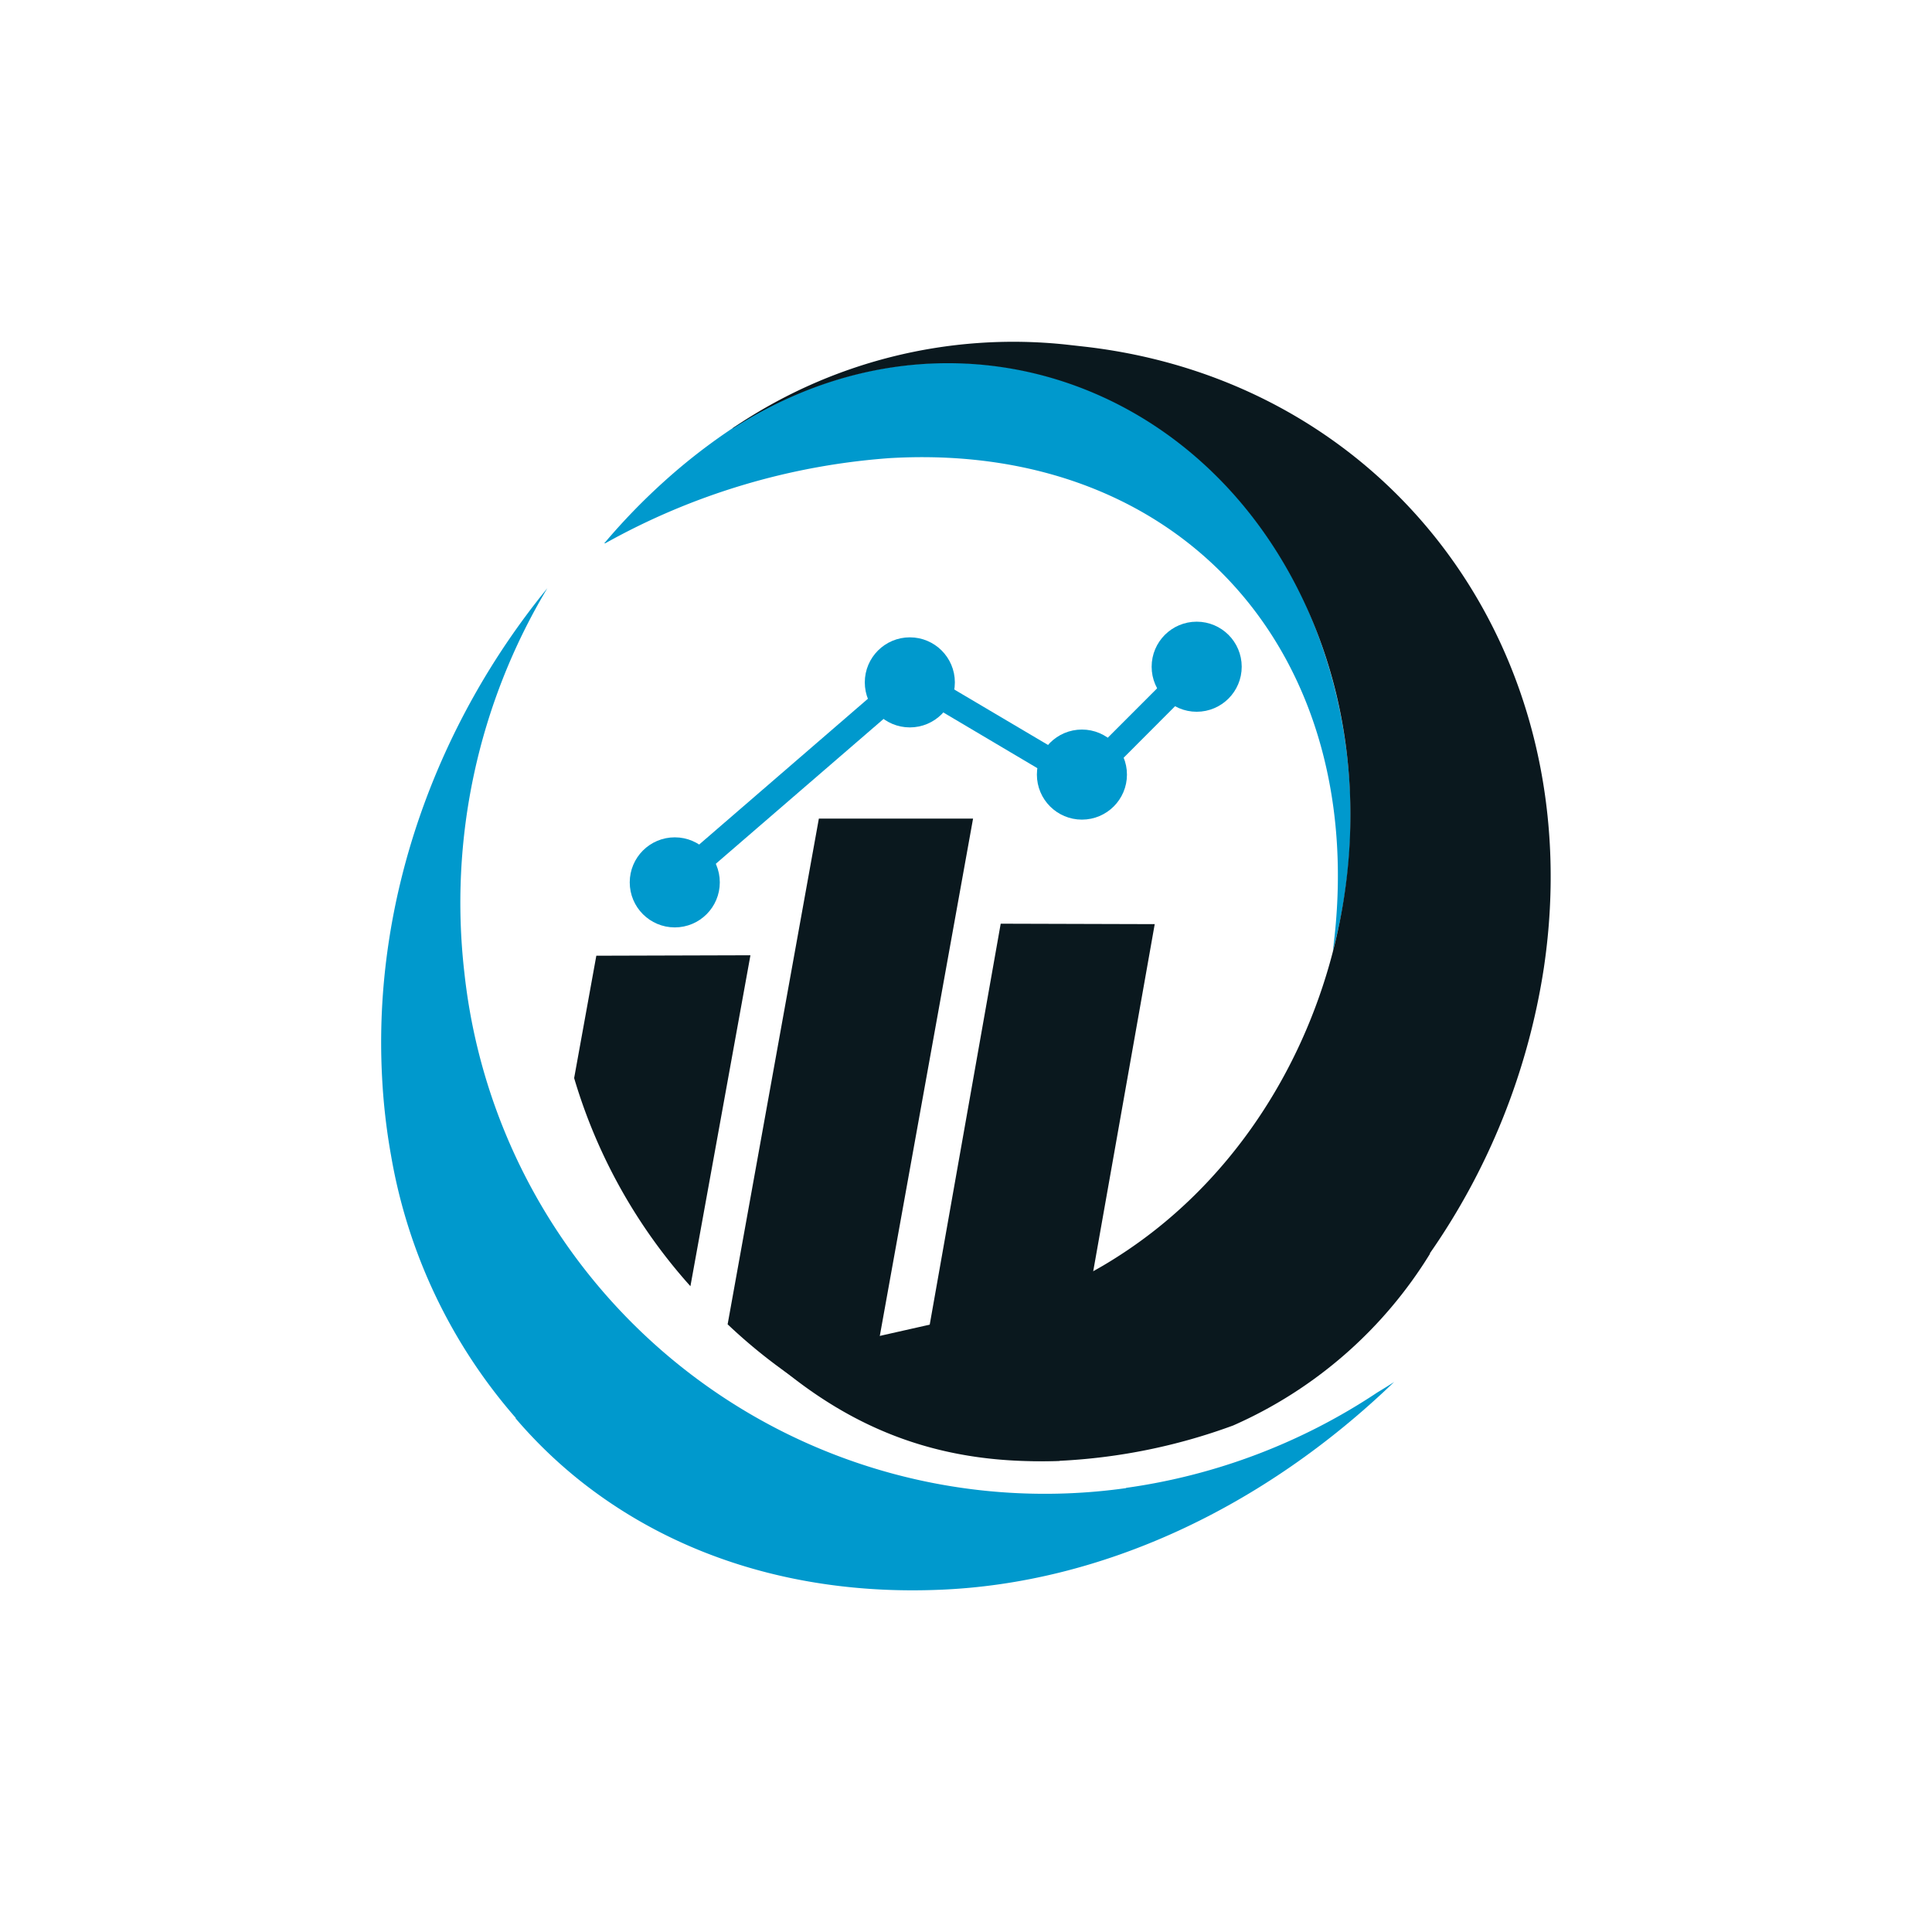<svg id="Layer_1" data-name="Layer 1" xmlns="http://www.w3.org/2000/svg" viewBox="0 0 216 216"><defs><style>.cls-1{fill:#0a181e;}.cls-2,.cls-3{fill:#0099cd;}.cls-3{stroke:#0099cd;stroke-linecap:round;stroke-linejoin:round;stroke-width:2.85px;}</style></defs><title>Artboard 11</title><path class="cls-1" d="M91.55,91.52l-10.2,56.54a60.33,60.33,0,0,0,15.34,10.58l12.1-67.12Z"/><path class="cls-1" d="M66.67,106.85l-2.48,13.68a60.47,60.47,0,0,0,13,23.27l6.71-37Z"/><path class="cls-1" d="M111.88,103.27l-10.17,57.45a45.15,45.15,0,0,0,11,2.43,50.51,50.51,0,0,0,5.76.17l10.63-60Z"/><path class="cls-2" d="M125.92,166.37a65.27,65.27,0,0,1-74-57.6,68.4,68.4,0,0,1,9.27-43l0,0C48.82,80.91,41.64,100.54,42.72,120.5a69.52,69.52,0,0,0,1,8.69,60,60,0,0,0,13.93,29.32l0,.07a52.52,52.52,0,0,0,7.45,7.16c10.77,8.45,24.57,12.62,39.89,12,18.12-.7,36.23-9.13,50.87-23.23-.61.4-1.23.78-1.86,1.16a67.47,67.47,0,0,1-28.13,10.68"/><path class="cls-2" d="M145.81,67.23C133.91,41.83,105.37,32.87,82,47.81h0a65.66,65.66,0,0,0-7.73,6,70.58,70.58,0,0,0-6.65,6.86l-.07.07.12,0a76.47,76.47,0,0,1,31.78-9.52c32.86-1.93,53.91,22.25,49.56,55.11A58.13,58.13,0,0,0,145.81,67.23Z"/><path class="cls-1" d="M86.28,152.08c9.25,8,19.3,11.76,32.21,11.24a65.21,65.21,0,0,0,19.38-3.95,49,49,0,0,0,22-19.19l0-.07a75.82,75.82,0,0,0,12.74-31.93c5.26-35.53-17.37-65.47-51.23-69.41l-2.23-.25a55.78,55.78,0,0,0-37.26,9.37l.07,0c23.35-15,51.93-6,63.83,19.39s2.63,58.16-20.72,73.14a46.87,46.87,0,0,1-15.9,6.54l-.18,0v0"/><path class="cls-2" d="M75.44,100.07a1.4,1.4,0,0,1-1.08-.49,1.42,1.42,0,0,1,.15-2l26.39-22.8a1.4,1.4,0,0,1,1.65-.14l18.31,10.83,11.92-11.93a1.44,1.44,0,0,1,2,0,1.42,1.42,0,0,1,0,2L122.09,88.26a1.42,1.42,0,0,1-1.73.22L102,77.6,76.37,99.73A1.43,1.43,0,0,1,75.44,100.07Z"/><circle class="cls-3" cx="75.44" cy="98.65" r="3.61"/><circle class="cls-3" cx="101.72" cy="76.29" r="3.61"/><circle class="cls-3" cx="120.96" cy="86.6" r="3.61"/><circle class="cls-3" cx="133.79" cy="74.54" r="3.61"/></svg>